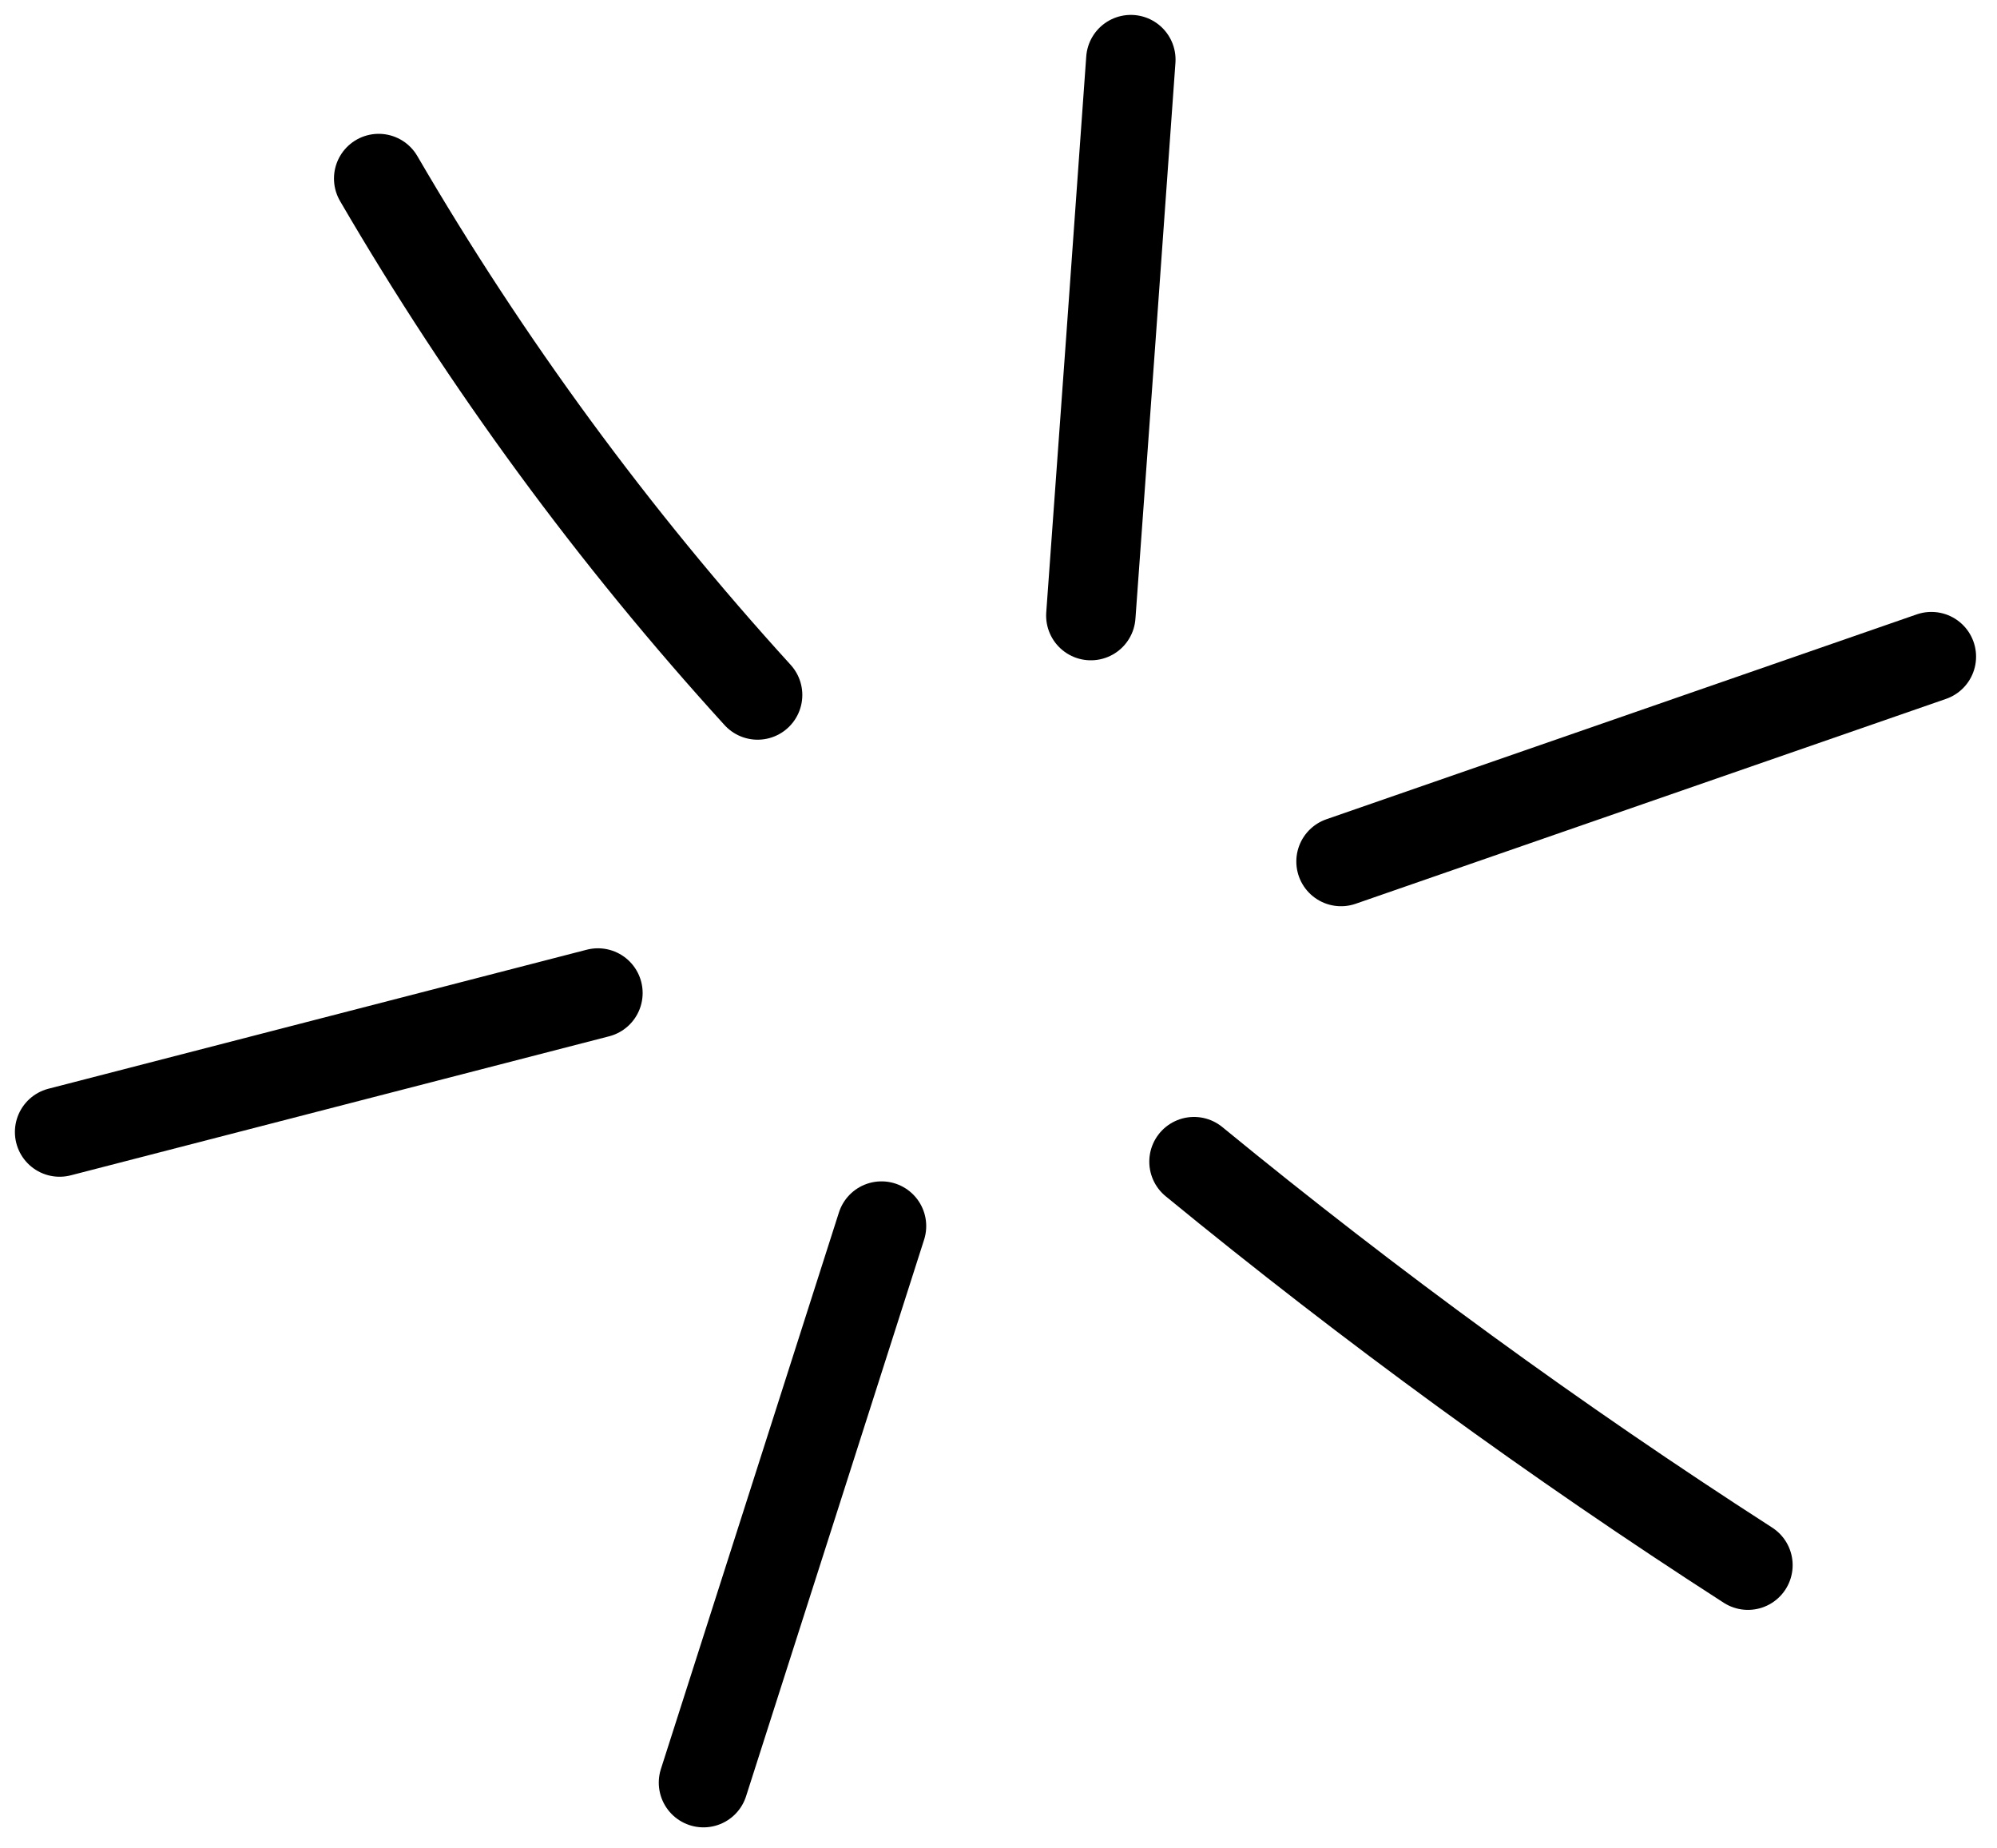 <?xml version="1.0" encoding="UTF-8"?> <svg xmlns="http://www.w3.org/2000/svg" width="67" height="62" viewBox="0 0 67 62" fill="none"><path d="M12.705 5.989C16.317 12.189 20.585 18.006 25.418 23.312" stroke="black" stroke-width="3" stroke-linecap="round" stroke-linejoin="round"></path><path d="M2 37.972L20.061 33.309" stroke="black" stroke-width="3" stroke-linecap="round" stroke-linejoin="round"></path><path d="M23.602 59.796C25.59 53.576 27.588 47.356 29.575 41.127" stroke="black" stroke-width="3" stroke-linecap="round" stroke-linejoin="round"></path><path d="M40.059 38.966C45.991 43.83 52.196 48.351 58.644 52.501" stroke="black" stroke-width="3" stroke-linecap="round" stroke-linejoin="round"></path><path d="M44.992 28.898C51.591 26.607 58.19 24.316 64.798 22.026" stroke="black" stroke-width="3" stroke-linecap="round" stroke-linejoin="round"></path><path d="M37.94 2C37.496 8.22 37.052 14.439 36.598 20.649" stroke="black" stroke-width="3" stroke-linecap="round" stroke-linejoin="round"></path></svg> 